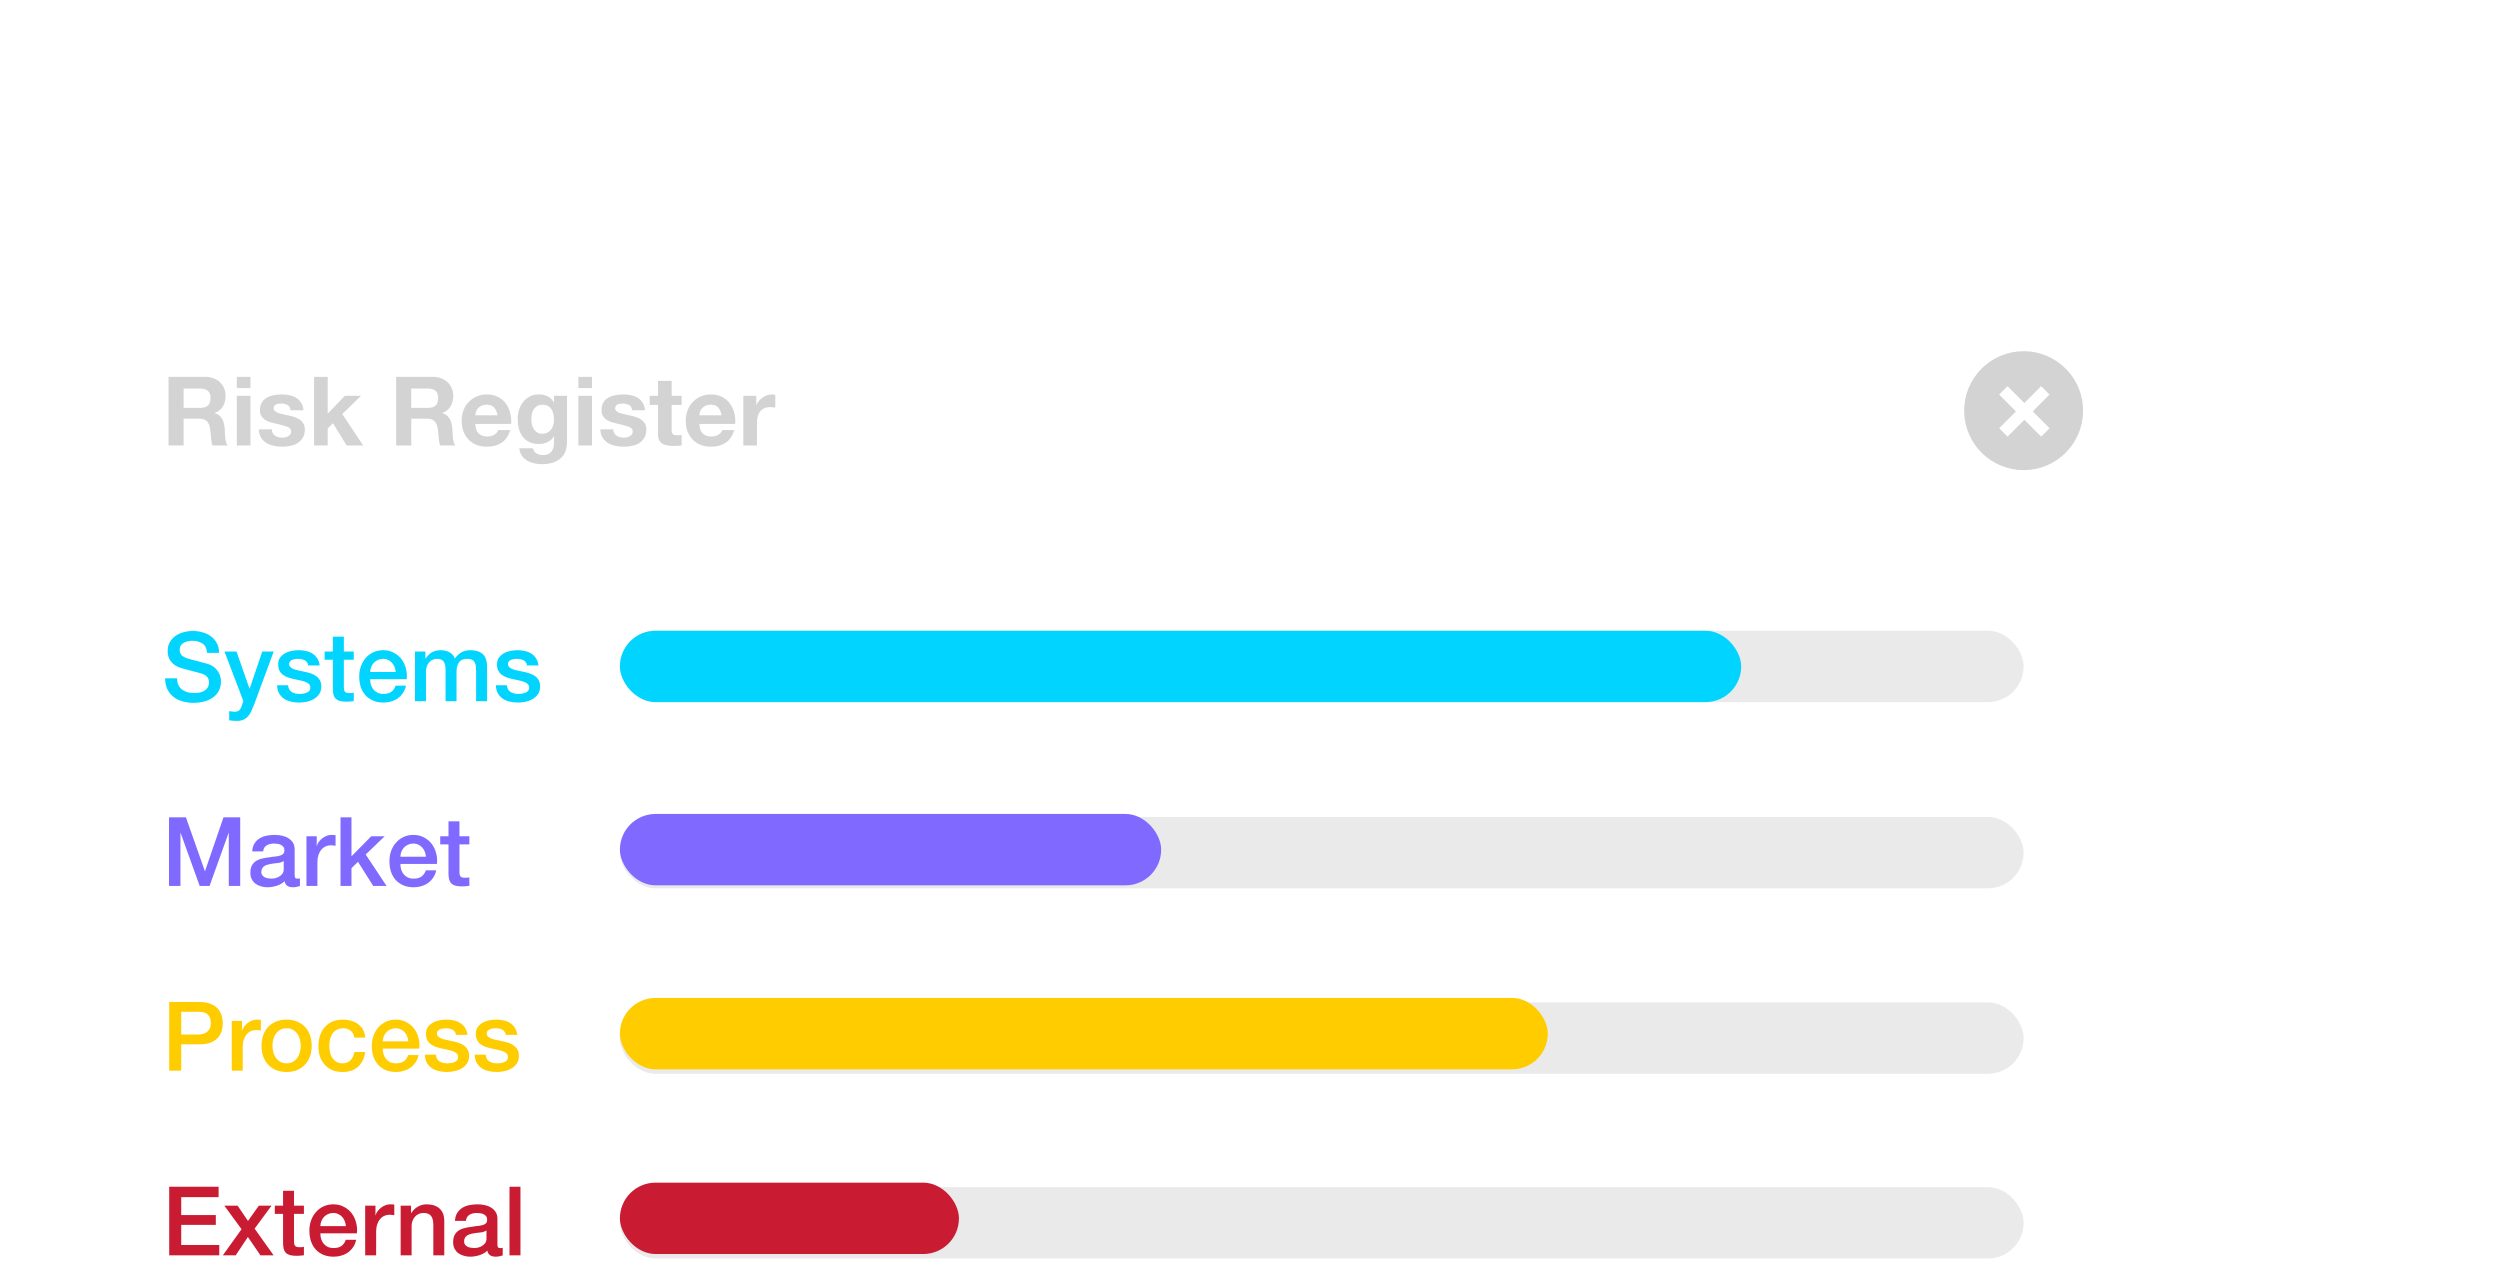 <svg width="539" height="273" viewBox="0 0 539 273" fill="none" xmlns="http://www.w3.org/2000/svg">
<g filter="url(#filter0_d_271_788)">
<rect x="-1" y="45.544" width="495" height="361.632" rx="12.824" fill="white" shape-rendering="crispEdges"/>
<path d="M39.589 87.939H43.152C43.898 87.939 44.457 87.773 44.83 87.442C45.203 87.111 45.389 86.572 45.389 85.826C45.389 85.108 45.203 84.59 44.83 84.272C44.457 83.941 43.898 83.775 43.152 83.775H39.589V87.939ZM36.337 81.248H44.312C44.975 81.248 45.569 81.359 46.094 81.579C46.632 81.787 47.088 82.077 47.461 82.45C47.847 82.822 48.138 83.257 48.331 83.755C48.538 84.238 48.642 84.763 48.642 85.329C48.642 86.199 48.455 86.952 48.082 87.587C47.723 88.222 47.129 88.706 46.301 89.037V89.079C46.701 89.189 47.033 89.362 47.295 89.596C47.557 89.817 47.772 90.087 47.937 90.404C48.103 90.708 48.22 91.046 48.289 91.419C48.372 91.792 48.428 92.165 48.455 92.538C48.469 92.773 48.483 93.049 48.496 93.367C48.51 93.684 48.531 94.009 48.559 94.34C48.6 94.672 48.655 94.989 48.724 95.293C48.807 95.583 48.925 95.832 49.077 96.039H45.824C45.645 95.569 45.534 95.01 45.493 94.361C45.451 93.712 45.389 93.09 45.306 92.496C45.196 91.723 44.961 91.157 44.602 90.798C44.243 90.439 43.656 90.259 42.841 90.259H39.589V96.039H36.337V81.248ZM54 83.672H51.059V81.248H54V83.672ZM51.059 85.329H54V96.039H51.059V85.329ZM58.595 92.559C58.595 92.876 58.657 93.153 58.782 93.387C58.92 93.608 59.092 93.795 59.3 93.947C59.507 94.085 59.741 94.188 60.004 94.257C60.28 94.326 60.563 94.361 60.853 94.361C61.06 94.361 61.274 94.34 61.495 94.299C61.73 94.243 61.937 94.168 62.117 94.071C62.31 93.96 62.469 93.822 62.593 93.657C62.718 93.477 62.78 93.256 62.78 92.994C62.78 92.552 62.483 92.22 61.889 91.999C61.309 91.778 60.494 91.557 59.444 91.336C59.016 91.24 58.595 91.129 58.181 91.005C57.78 90.867 57.421 90.694 57.104 90.487C56.786 90.266 56.531 89.997 56.337 89.679C56.144 89.348 56.047 88.947 56.047 88.478C56.047 87.787 56.178 87.221 56.441 86.779C56.717 86.337 57.076 85.992 57.518 85.743C57.96 85.481 58.457 85.301 59.01 85.205C59.562 85.094 60.128 85.039 60.708 85.039C61.288 85.039 61.847 85.094 62.386 85.205C62.938 85.315 63.429 85.502 63.857 85.764C64.285 86.026 64.637 86.379 64.913 86.82C65.203 87.249 65.376 87.794 65.431 88.457H62.635C62.593 87.891 62.379 87.511 61.992 87.318C61.606 87.111 61.15 87.007 60.625 87.007C60.459 87.007 60.28 87.021 60.087 87.048C59.893 87.062 59.714 87.104 59.548 87.173C59.396 87.242 59.265 87.345 59.154 87.483C59.044 87.608 58.989 87.78 58.989 88.001C58.989 88.264 59.085 88.478 59.279 88.643C59.472 88.809 59.721 88.947 60.025 89.058C60.342 89.154 60.701 89.244 61.102 89.327C61.502 89.41 61.91 89.5 62.324 89.596C62.752 89.693 63.166 89.81 63.567 89.948C63.981 90.087 64.347 90.273 64.665 90.508C64.982 90.729 65.238 91.012 65.431 91.357C65.625 91.689 65.721 92.103 65.721 92.6C65.721 93.304 65.576 93.898 65.286 94.382C65.01 94.851 64.644 95.231 64.188 95.521C63.733 95.811 63.208 96.011 62.614 96.122C62.034 96.246 61.44 96.308 60.832 96.308C60.211 96.308 59.603 96.246 59.01 96.122C58.416 95.997 57.884 95.79 57.414 95.5C56.959 95.21 56.579 94.83 56.275 94.361C55.985 93.877 55.826 93.277 55.799 92.559H58.595ZM67.712 81.248H70.654V89.182L74.362 85.329H77.842L73.802 89.265L78.298 96.039H74.735L71.793 91.254L70.654 92.352V96.039H67.712V81.248ZM88.667 87.939H92.23C92.975 87.939 93.535 87.773 93.908 87.442C94.281 87.111 94.467 86.572 94.467 85.826C94.467 85.108 94.281 84.59 93.908 84.272C93.535 83.941 92.975 83.775 92.23 83.775H88.667V87.939ZM85.414 81.248H93.39C94.053 81.248 94.647 81.359 95.171 81.579C95.71 81.787 96.166 82.077 96.538 82.45C96.925 82.822 97.215 83.257 97.409 83.755C97.616 84.238 97.719 84.763 97.719 85.329C97.719 86.199 97.533 86.952 97.16 87.587C96.801 88.222 96.207 88.706 95.379 89.037V89.079C95.779 89.189 96.11 89.362 96.373 89.596C96.635 89.817 96.849 90.087 97.015 90.404C97.181 90.708 97.298 91.046 97.367 91.419C97.45 91.792 97.505 92.165 97.533 92.538C97.547 92.773 97.561 93.049 97.574 93.367C97.588 93.684 97.609 94.009 97.636 94.34C97.678 94.672 97.733 94.989 97.802 95.293C97.885 95.583 98.002 95.832 98.154 96.039H94.902C94.722 95.569 94.612 95.01 94.571 94.361C94.529 93.712 94.467 93.09 94.384 92.496C94.274 91.723 94.039 91.157 93.68 90.798C93.321 90.439 92.734 90.259 91.919 90.259H88.667V96.039H85.414V81.248ZM107.262 89.534C107.124 88.788 106.876 88.222 106.517 87.835C106.171 87.449 105.64 87.255 104.922 87.255C104.452 87.255 104.058 87.338 103.741 87.504C103.437 87.656 103.188 87.849 102.995 88.084C102.816 88.319 102.684 88.567 102.602 88.83C102.532 89.092 102.491 89.327 102.477 89.534H107.262ZM102.477 91.399C102.519 92.352 102.76 93.042 103.202 93.47C103.644 93.898 104.279 94.112 105.108 94.112C105.702 94.112 106.213 93.967 106.641 93.677C107.069 93.374 107.332 93.056 107.428 92.724H110.018C109.603 94.009 108.968 94.927 108.112 95.48C107.256 96.032 106.22 96.308 105.004 96.308C104.162 96.308 103.403 96.177 102.726 95.915C102.049 95.638 101.476 95.252 101.006 94.754C100.537 94.257 100.171 93.663 99.909 92.973C99.66 92.282 99.536 91.523 99.536 90.694C99.536 89.893 99.667 89.147 99.929 88.457C100.192 87.766 100.564 87.173 101.048 86.675C101.531 86.165 102.104 85.764 102.767 85.474C103.444 85.184 104.19 85.039 105.004 85.039C105.916 85.039 106.71 85.219 107.387 85.578C108.063 85.923 108.616 86.392 109.044 86.986C109.486 87.58 109.804 88.257 109.997 89.016C110.19 89.776 110.259 90.57 110.204 91.399H102.477ZM116.941 93.512C117.355 93.512 117.721 93.429 118.039 93.263C118.357 93.097 118.619 92.876 118.826 92.6C119.033 92.324 119.185 92.013 119.282 91.668C119.392 91.309 119.448 90.936 119.448 90.549C119.448 90.107 119.406 89.693 119.323 89.306C119.241 88.906 119.102 88.554 118.909 88.25C118.716 87.946 118.46 87.704 118.143 87.525C117.825 87.345 117.424 87.255 116.941 87.255C116.527 87.255 116.168 87.338 115.864 87.504C115.574 87.67 115.325 87.898 115.118 88.188C114.925 88.464 114.78 88.788 114.683 89.161C114.6 89.52 114.559 89.9 114.559 90.301C114.559 90.687 114.593 91.074 114.662 91.461C114.745 91.834 114.876 92.172 115.056 92.476C115.249 92.78 115.498 93.028 115.802 93.222C116.106 93.415 116.485 93.512 116.941 93.512ZM122.244 95.355C122.244 95.783 122.182 96.274 122.058 96.826C121.947 97.378 121.699 97.889 121.312 98.359C120.925 98.842 120.366 99.25 119.634 99.581C118.902 99.913 117.922 100.078 116.693 100.078C116.168 100.078 115.629 100.009 115.077 99.871C114.538 99.747 114.041 99.547 113.585 99.27C113.143 98.994 112.77 98.635 112.467 98.193C112.177 97.765 112.011 97.247 111.969 96.64H114.89C115.028 97.192 115.298 97.572 115.698 97.779C116.099 98 116.561 98.11 117.086 98.11C117.915 98.11 118.515 97.862 118.888 97.365C119.275 96.868 119.461 96.239 119.448 95.48V94.071H119.406C119.089 94.637 118.633 95.058 118.039 95.335C117.459 95.597 116.844 95.728 116.195 95.728C115.394 95.728 114.704 95.59 114.124 95.314C113.544 95.024 113.067 94.637 112.694 94.154C112.322 93.657 112.045 93.083 111.866 92.434C111.7 91.772 111.617 91.074 111.617 90.342C111.617 89.652 111.714 88.989 111.907 88.353C112.114 87.704 112.411 87.138 112.798 86.655C113.185 86.158 113.661 85.764 114.227 85.474C114.807 85.184 115.47 85.039 116.216 85.039C116.92 85.039 117.535 85.17 118.06 85.433C118.598 85.695 119.047 86.137 119.406 86.758H119.448V85.329H122.244V95.355ZM127.637 83.672H124.695V81.248H127.637V83.672ZM124.695 85.329H127.637V96.039H124.695V85.329ZM132.232 92.559C132.232 92.876 132.294 93.153 132.418 93.387C132.557 93.608 132.729 93.795 132.936 93.947C133.143 94.085 133.378 94.188 133.641 94.257C133.917 94.326 134.2 94.361 134.49 94.361C134.697 94.361 134.911 94.34 135.132 94.299C135.367 94.243 135.574 94.168 135.754 94.071C135.947 93.96 136.106 93.822 136.23 93.657C136.354 93.477 136.417 93.256 136.417 92.994C136.417 92.552 136.12 92.22 135.526 91.999C134.946 91.778 134.131 91.557 133.081 91.336C132.653 91.24 132.232 91.129 131.818 91.005C131.417 90.867 131.058 90.694 130.74 90.487C130.423 90.266 130.167 89.997 129.974 89.679C129.781 89.348 129.684 88.947 129.684 88.478C129.684 87.787 129.815 87.221 130.078 86.779C130.354 86.337 130.713 85.992 131.155 85.743C131.597 85.481 132.094 85.301 132.646 85.205C133.199 85.094 133.765 85.039 134.345 85.039C134.925 85.039 135.484 85.094 136.023 85.205C136.575 85.315 137.066 85.502 137.494 85.764C137.922 86.026 138.274 86.379 138.55 86.82C138.84 87.249 139.013 87.794 139.068 88.457H136.272C136.23 87.891 136.016 87.511 135.629 87.318C135.243 87.111 134.787 87.007 134.262 87.007C134.096 87.007 133.917 87.021 133.724 87.048C133.53 87.062 133.351 87.104 133.185 87.173C133.033 87.242 132.902 87.345 132.791 87.483C132.681 87.608 132.626 87.78 132.626 88.001C132.626 88.264 132.722 88.478 132.916 88.643C133.109 88.809 133.358 88.947 133.661 89.058C133.979 89.154 134.338 89.244 134.739 89.327C135.139 89.41 135.546 89.5 135.961 89.596C136.389 89.693 136.803 89.81 137.204 89.948C137.618 90.087 137.984 90.273 138.302 90.508C138.619 90.729 138.875 91.012 139.068 91.357C139.261 91.689 139.358 92.103 139.358 92.6C139.358 93.304 139.213 93.898 138.923 94.382C138.647 94.851 138.281 95.231 137.825 95.521C137.369 95.811 136.845 96.011 136.251 96.122C135.671 96.246 135.077 96.308 134.469 96.308C133.848 96.308 133.24 96.246 132.646 96.122C132.052 95.997 131.521 95.79 131.051 95.5C130.595 95.21 130.216 94.83 129.912 94.361C129.622 93.877 129.463 93.277 129.435 92.559H132.232ZM144.809 85.329H146.963V87.297H144.809V92.6C144.809 93.097 144.891 93.429 145.057 93.594C145.223 93.76 145.554 93.843 146.051 93.843C146.217 93.843 146.376 93.836 146.528 93.822C146.68 93.808 146.825 93.788 146.963 93.76V96.039C146.714 96.08 146.438 96.108 146.134 96.122C145.83 96.135 145.534 96.142 145.244 96.142C144.788 96.142 144.353 96.108 143.938 96.039C143.538 95.984 143.179 95.866 142.861 95.687C142.557 95.507 142.316 95.252 142.136 94.92C141.957 94.589 141.867 94.154 141.867 93.615V87.297H140.085V85.329H141.867V82.118H144.809V85.329ZM155.571 89.534C155.433 88.788 155.185 88.222 154.826 87.835C154.48 87.449 153.949 87.255 153.231 87.255C152.761 87.255 152.368 87.338 152.05 87.504C151.746 87.656 151.497 87.849 151.304 88.084C151.125 88.319 150.993 88.567 150.911 88.83C150.841 89.092 150.8 89.327 150.786 89.534H155.571ZM150.786 91.399C150.828 92.352 151.069 93.042 151.511 93.47C151.953 93.898 152.588 94.112 153.417 94.112C154.011 94.112 154.522 93.967 154.95 93.677C155.378 93.374 155.641 93.056 155.737 92.724H158.327C157.912 94.009 157.277 94.927 156.421 95.48C155.565 96.032 154.529 96.308 153.314 96.308C152.471 96.308 151.712 96.177 151.035 95.915C150.358 95.638 149.785 95.252 149.315 94.754C148.846 94.257 148.48 93.663 148.218 92.973C147.969 92.282 147.845 91.523 147.845 90.694C147.845 89.893 147.976 89.147 148.238 88.457C148.501 87.766 148.874 87.173 149.357 86.675C149.84 86.165 150.413 85.764 151.076 85.474C151.753 85.184 152.499 85.039 153.314 85.039C154.225 85.039 155.019 85.219 155.696 85.578C156.372 85.923 156.925 86.392 157.353 86.986C157.795 87.58 158.113 88.257 158.306 89.016C158.499 89.776 158.568 90.57 158.513 91.399H150.786ZM160.258 85.329H163.054V87.318H163.096C163.234 86.986 163.42 86.682 163.655 86.406C163.89 86.116 164.159 85.874 164.463 85.681C164.767 85.474 165.091 85.315 165.437 85.205C165.782 85.094 166.141 85.039 166.514 85.039C166.707 85.039 166.921 85.073 167.156 85.142V87.877C167.018 87.849 166.852 87.829 166.659 87.815C166.465 87.787 166.279 87.773 166.099 87.773C165.561 87.773 165.105 87.863 164.732 88.043C164.359 88.222 164.056 88.471 163.821 88.788C163.6 89.092 163.441 89.451 163.344 89.866C163.248 90.28 163.199 90.729 163.199 91.212V96.039H160.258V85.329Z" fill="#D3D3D3"/>
<path d="M427.385 97.763C426.16 96.58 425.183 95.165 424.511 93.6C423.839 92.036 423.485 90.353 423.47 88.65C423.455 86.948 423.78 85.259 424.425 83.683C425.069 82.107 426.022 80.675 427.226 79.471C428.43 78.267 429.862 77.315 431.438 76.67C433.014 76.025 434.702 75.701 436.405 75.716C438.108 75.73 439.79 76.084 441.355 76.756C442.92 77.428 444.335 78.405 445.518 79.63C447.854 82.049 449.146 85.288 449.117 88.65C449.088 92.013 447.739 95.229 445.361 97.607C442.984 99.984 439.767 101.333 436.405 101.362C433.043 101.391 429.803 100.099 427.385 97.763ZM438.246 88.696L441.876 85.067L440.067 83.259L436.451 86.888L432.822 83.259L431.014 85.067L434.643 88.696L431.014 92.326L432.822 94.134L436.451 90.505L440.08 94.134L441.888 92.326L438.259 88.696H438.246Z" fill="#D3D3D3"/>
<path d="M38.18 146.251C38.18 146.817 38.277 147.301 38.47 147.701C38.664 148.102 38.933 148.433 39.278 148.695C39.623 148.944 40.017 149.131 40.459 149.255C40.915 149.365 41.405 149.421 41.93 149.421C42.496 149.421 42.979 149.358 43.38 149.234C43.78 149.096 44.105 148.923 44.353 148.716C44.602 148.509 44.782 148.274 44.892 148.012C45.002 147.736 45.058 147.459 45.058 147.183C45.058 146.617 44.927 146.203 44.664 145.94C44.416 145.664 44.139 145.471 43.836 145.36C43.311 145.167 42.696 144.987 41.992 144.822C41.301 144.642 40.445 144.414 39.423 144.138C38.788 143.972 38.256 143.758 37.828 143.496C37.414 143.22 37.082 142.916 36.834 142.584C36.585 142.253 36.406 141.901 36.295 141.528C36.199 141.155 36.15 140.775 36.15 140.389C36.15 139.643 36.302 139.001 36.606 138.462C36.923 137.91 37.338 137.454 37.849 137.095C38.36 136.736 38.94 136.473 39.589 136.308C40.238 136.128 40.894 136.038 41.557 136.038C42.33 136.038 43.055 136.142 43.732 136.349C44.422 136.542 45.023 136.839 45.534 137.24C46.059 137.64 46.473 138.138 46.777 138.731C47.081 139.311 47.233 139.988 47.233 140.761H44.644C44.574 139.809 44.25 139.139 43.67 138.752C43.09 138.352 42.351 138.151 41.453 138.151C41.15 138.151 40.839 138.186 40.521 138.255C40.203 138.31 39.913 138.414 39.651 138.566C39.389 138.704 39.168 138.897 38.988 139.146C38.822 139.394 38.74 139.705 38.74 140.078C38.74 140.603 38.898 141.017 39.216 141.321C39.547 141.611 39.976 141.832 40.5 141.984C40.556 141.998 40.77 142.06 41.143 142.17C41.529 142.267 41.957 142.377 42.427 142.502C42.897 142.626 43.352 142.75 43.794 142.874C44.25 142.985 44.574 143.068 44.768 143.123C45.251 143.275 45.672 143.482 46.031 143.745C46.391 144.007 46.687 144.311 46.922 144.656C47.171 144.987 47.35 145.347 47.461 145.733C47.585 146.12 47.647 146.507 47.647 146.893C47.647 147.722 47.475 148.433 47.129 149.027C46.798 149.607 46.356 150.083 45.803 150.456C45.251 150.829 44.623 151.098 43.918 151.264C43.214 151.444 42.496 151.534 41.764 151.534C40.922 151.534 40.127 151.43 39.382 151.223C38.636 151.016 37.987 150.698 37.434 150.27C36.882 149.842 36.44 149.296 36.109 148.633C35.777 147.957 35.605 147.163 35.591 146.251H38.18ZM48.402 140.471H50.992L53.788 148.468H53.83L56.543 140.471H59.008L54.844 151.761C54.651 152.245 54.458 152.707 54.264 153.149C54.085 153.591 53.857 153.978 53.581 154.309C53.319 154.655 52.987 154.924 52.587 155.117C52.186 155.324 51.675 155.428 51.054 155.428C50.501 155.428 49.956 155.387 49.417 155.304V153.315C49.61 153.343 49.797 153.37 49.976 153.398C50.156 153.439 50.342 153.46 50.536 153.46C50.812 153.46 51.04 153.426 51.219 153.356C51.399 153.287 51.544 153.184 51.654 153.046C51.779 152.921 51.882 152.77 51.965 152.59C52.048 152.41 52.124 152.203 52.193 151.969L52.462 151.14L48.402 140.471ZM62.106 147.743C62.175 148.433 62.438 148.916 62.894 149.193C63.349 149.469 63.895 149.607 64.53 149.607C64.751 149.607 65 149.593 65.276 149.566C65.566 149.524 65.835 149.455 66.084 149.358C66.332 149.262 66.533 149.124 66.684 148.944C66.85 148.751 66.926 148.502 66.912 148.198C66.899 147.895 66.788 147.646 66.581 147.453C66.374 147.259 66.105 147.107 65.773 146.997C65.455 146.873 65.089 146.769 64.675 146.686C64.261 146.603 63.84 146.513 63.411 146.417C62.97 146.32 62.541 146.203 62.127 146.065C61.727 145.927 61.361 145.74 61.029 145.505C60.712 145.271 60.456 144.974 60.263 144.615C60.069 144.242 59.973 143.786 59.973 143.247C59.973 142.667 60.111 142.184 60.387 141.797C60.677 141.397 61.036 141.079 61.464 140.844C61.906 140.596 62.389 140.423 62.914 140.326C63.453 140.23 63.964 140.181 64.447 140.181C65 140.181 65.525 140.244 66.022 140.368C66.533 140.478 66.988 140.665 67.389 140.927C67.803 141.19 68.141 141.535 68.404 141.963C68.68 142.377 68.853 142.881 68.922 143.475H66.457C66.346 142.909 66.084 142.529 65.669 142.336C65.269 142.143 64.806 142.046 64.281 142.046C64.116 142.046 63.916 142.06 63.681 142.087C63.46 142.115 63.246 142.17 63.039 142.253C62.845 142.322 62.679 142.433 62.541 142.584C62.403 142.723 62.334 142.909 62.334 143.144C62.334 143.434 62.431 143.669 62.624 143.848C62.831 144.028 63.094 144.18 63.411 144.304C63.743 144.414 64.116 144.511 64.53 144.594C64.944 144.677 65.373 144.766 65.814 144.863C66.243 144.96 66.664 145.077 67.078 145.215C67.492 145.353 67.858 145.54 68.176 145.775C68.507 146.009 68.77 146.306 68.963 146.665C69.17 147.024 69.274 147.466 69.274 147.991C69.274 148.626 69.129 149.165 68.839 149.607C68.549 150.049 68.169 150.408 67.7 150.684C67.244 150.96 66.733 151.161 66.167 151.285C65.6 151.409 65.041 151.471 64.489 151.471C63.812 151.471 63.184 151.395 62.604 151.243C62.037 151.092 61.54 150.864 61.112 150.56C60.698 150.242 60.366 149.856 60.118 149.4C59.883 148.93 59.759 148.378 59.745 147.743H62.106ZM69.99 140.471H71.771V137.261H74.133V140.471H76.266V142.232H74.133V147.95C74.133 148.198 74.14 148.412 74.154 148.592C74.181 148.771 74.23 148.923 74.299 149.048C74.381 149.172 74.499 149.269 74.651 149.338C74.803 149.393 75.01 149.421 75.272 149.421C75.438 149.421 75.604 149.421 75.769 149.421C75.935 149.407 76.101 149.379 76.266 149.338V151.161C76.004 151.188 75.749 151.216 75.5 151.243C75.251 151.271 74.996 151.285 74.734 151.285C74.112 151.285 73.608 151.23 73.221 151.119C72.849 150.995 72.552 150.822 72.331 150.601C72.124 150.367 71.978 150.077 71.896 149.731C71.826 149.386 71.785 148.992 71.771 148.55V142.232H69.99V140.471ZM85.319 144.884C85.292 144.511 85.209 144.152 85.071 143.807C84.947 143.461 84.767 143.164 84.532 142.916C84.311 142.654 84.035 142.446 83.704 142.294C83.386 142.129 83.027 142.046 82.626 142.046C82.212 142.046 81.832 142.122 81.487 142.274C81.156 142.412 80.865 142.612 80.617 142.874C80.382 143.123 80.189 143.42 80.037 143.765C79.899 144.11 79.823 144.483 79.809 144.884H85.319ZM79.809 146.438C79.809 146.852 79.864 147.252 79.975 147.639C80.099 148.026 80.279 148.364 80.513 148.654C80.748 148.944 81.045 149.179 81.404 149.358C81.763 149.524 82.191 149.607 82.689 149.607C83.379 149.607 83.931 149.462 84.346 149.172C84.774 148.868 85.091 148.419 85.299 147.825H87.536C87.412 148.405 87.198 148.923 86.894 149.379C86.59 149.835 86.224 150.222 85.796 150.539C85.368 150.843 84.884 151.071 84.346 151.223C83.821 151.389 83.269 151.471 82.689 151.471C81.846 151.471 81.1 151.333 80.451 151.057C79.802 150.781 79.25 150.394 78.794 149.897C78.352 149.4 78.014 148.806 77.779 148.115C77.558 147.425 77.448 146.665 77.448 145.837C77.448 145.077 77.565 144.359 77.8 143.682C78.048 142.992 78.394 142.391 78.835 141.88C79.291 141.355 79.837 140.941 80.472 140.637C81.107 140.333 81.825 140.181 82.626 140.181C83.469 140.181 84.221 140.361 84.884 140.72C85.561 141.065 86.12 141.528 86.562 142.108C87.004 142.688 87.322 143.358 87.515 144.117C87.722 144.863 87.778 145.637 87.681 146.438H79.809ZM89.476 140.471H91.713V141.963H91.776C91.955 141.701 92.148 141.459 92.356 141.238C92.563 141.017 92.791 140.831 93.039 140.679C93.302 140.527 93.599 140.409 93.93 140.326C94.261 140.23 94.641 140.181 95.069 140.181C95.718 140.181 96.319 140.326 96.872 140.616C97.438 140.906 97.838 141.355 98.073 141.963C98.474 141.411 98.936 140.976 99.461 140.658C99.986 140.34 100.642 140.181 101.429 140.181C102.561 140.181 103.438 140.458 104.06 141.01C104.695 141.562 105.013 142.488 105.013 143.786V151.181H102.651V144.925C102.651 144.497 102.637 144.11 102.61 143.765C102.582 143.406 102.499 143.102 102.361 142.854C102.237 142.591 102.044 142.391 101.781 142.253C101.519 142.115 101.16 142.046 100.704 142.046C99.903 142.046 99.323 142.294 98.964 142.792C98.605 143.289 98.425 143.993 98.425 144.905V151.181H96.064V144.304C96.064 143.558 95.926 142.999 95.649 142.626C95.387 142.239 94.897 142.046 94.179 142.046C93.875 142.046 93.578 142.108 93.288 142.232C93.012 142.357 92.763 142.536 92.542 142.771C92.335 143.006 92.162 143.296 92.024 143.641C91.9 143.986 91.838 144.38 91.838 144.822V151.181H89.476V140.471ZM109.283 147.743C109.352 148.433 109.614 148.916 110.07 149.193C110.525 149.469 111.071 149.607 111.706 149.607C111.927 149.607 112.176 149.593 112.452 149.566C112.742 149.524 113.011 149.455 113.26 149.358C113.509 149.262 113.709 149.124 113.861 148.944C114.026 148.751 114.102 148.502 114.089 148.198C114.075 147.895 113.964 147.646 113.757 147.453C113.55 147.259 113.281 147.107 112.949 146.997C112.632 146.873 112.266 146.769 111.851 146.686C111.437 146.603 111.016 146.513 110.588 146.417C110.146 146.32 109.718 146.203 109.303 146.065C108.903 145.927 108.537 145.74 108.205 145.505C107.888 145.271 107.632 144.974 107.439 144.615C107.246 144.242 107.149 143.786 107.149 143.247C107.149 142.667 107.287 142.184 107.563 141.797C107.853 141.397 108.212 141.079 108.64 140.844C109.082 140.596 109.566 140.423 110.09 140.326C110.629 140.23 111.14 140.181 111.623 140.181C112.176 140.181 112.701 140.244 113.198 140.368C113.709 140.478 114.164 140.665 114.565 140.927C114.979 141.19 115.318 141.535 115.58 141.963C115.856 142.377 116.029 142.881 116.098 143.475H113.633C113.522 142.909 113.26 142.529 112.846 142.336C112.445 142.143 111.982 142.046 111.458 142.046C111.292 142.046 111.092 142.06 110.857 142.087C110.636 142.115 110.422 142.17 110.215 142.253C110.021 142.322 109.856 142.433 109.718 142.584C109.579 142.723 109.51 142.909 109.51 143.144C109.51 143.434 109.607 143.669 109.8 143.848C110.008 144.028 110.27 144.18 110.588 144.304C110.919 144.414 111.292 144.511 111.706 144.594C112.121 144.677 112.549 144.766 112.991 144.863C113.419 144.96 113.84 145.077 114.254 145.215C114.669 145.353 115.035 145.54 115.352 145.775C115.684 146.009 115.946 146.306 116.139 146.665C116.347 147.024 116.45 147.466 116.45 147.991C116.45 148.626 116.305 149.165 116.015 149.607C115.725 150.049 115.345 150.408 114.876 150.684C114.42 150.96 113.909 151.161 113.343 151.285C112.777 151.409 112.217 151.471 111.665 151.471C110.988 151.471 110.36 151.395 109.78 151.243C109.214 151.092 108.716 150.864 108.288 150.56C107.874 150.242 107.542 149.856 107.294 149.4C107.059 148.93 106.935 148.378 106.921 147.743H109.283Z" fill="#00D4FF"/>
<rect x="133.65" y="135.987" width="302.643" height="15.389" rx="7.694" fill="#EBEAEA"/>
<rect x="133.65" y="135.987" width="241.745" height="15.389" rx="7.694" fill="#00D4FF"/>
<path d="M36.44 176.214H40.086L44.167 187.794H44.209L48.186 176.214H51.79V191.005H49.325V179.591H49.284L45.182 191.005H43.048L38.947 179.591H38.905V191.005H36.44V176.214ZM63.529 188.623C63.529 188.913 63.564 189.12 63.633 189.244C63.716 189.369 63.867 189.431 64.088 189.431C64.157 189.431 64.24 189.431 64.337 189.431C64.434 189.431 64.544 189.417 64.668 189.389V191.026C64.586 191.054 64.475 191.081 64.337 191.109C64.213 191.15 64.082 191.185 63.944 191.212C63.805 191.24 63.667 191.261 63.529 191.274C63.391 191.288 63.274 191.295 63.177 191.295C62.694 191.295 62.293 191.199 61.975 191.005C61.658 190.812 61.451 190.473 61.354 189.99C60.885 190.446 60.304 190.777 59.614 190.984C58.937 191.192 58.281 191.295 57.646 191.295C57.163 191.295 56.7 191.226 56.258 191.088C55.816 190.964 55.422 190.777 55.077 190.529C54.746 190.266 54.477 189.942 54.269 189.555C54.076 189.155 53.979 188.692 53.979 188.167C53.979 187.504 54.097 186.966 54.331 186.551C54.58 186.137 54.898 185.813 55.284 185.578C55.685 185.343 56.127 185.177 56.61 185.081C57.107 184.97 57.605 184.887 58.102 184.832C58.53 184.749 58.937 184.694 59.324 184.666C59.711 184.625 60.049 184.563 60.339 184.48C60.643 184.397 60.878 184.273 61.043 184.107C61.223 183.927 61.313 183.665 61.313 183.32C61.313 183.016 61.237 182.767 61.085 182.574C60.947 182.381 60.767 182.236 60.546 182.139C60.339 182.029 60.104 181.959 59.842 181.932C59.579 181.89 59.331 181.87 59.096 181.87C58.433 181.87 57.888 182.008 57.459 182.284C57.031 182.56 56.79 182.988 56.734 183.568H54.373C54.414 182.878 54.58 182.305 54.87 181.849C55.16 181.393 55.526 181.027 55.968 180.751C56.424 180.475 56.935 180.282 57.501 180.171C58.067 180.061 58.647 180.005 59.241 180.005C59.766 180.005 60.284 180.061 60.795 180.171C61.306 180.282 61.761 180.461 62.162 180.71C62.576 180.958 62.908 181.283 63.156 181.683C63.405 182.07 63.529 182.546 63.529 183.113V188.623ZM61.168 185.64C60.809 185.875 60.367 186.02 59.842 186.075C59.317 186.116 58.792 186.185 58.267 186.282C58.019 186.324 57.777 186.386 57.542 186.469C57.308 186.538 57.1 186.641 56.921 186.779C56.741 186.904 56.596 187.076 56.486 187.297C56.389 187.504 56.341 187.76 56.341 188.064C56.341 188.326 56.417 188.547 56.569 188.726C56.721 188.906 56.9 189.051 57.107 189.162C57.328 189.258 57.563 189.327 57.812 189.369C58.074 189.41 58.309 189.431 58.516 189.431C58.778 189.431 59.062 189.396 59.365 189.327C59.669 189.258 59.952 189.141 60.215 188.975C60.491 188.809 60.719 188.602 60.898 188.354C61.078 188.091 61.168 187.774 61.168 187.401V185.64ZM66.07 180.295H68.287V182.367H68.328C68.397 182.077 68.528 181.794 68.722 181.518C68.929 181.241 69.171 180.993 69.447 180.772C69.737 180.537 70.054 180.351 70.4 180.212C70.745 180.074 71.097 180.005 71.456 180.005C71.732 180.005 71.919 180.012 72.016 180.026C72.126 180.04 72.237 180.054 72.347 180.067V182.346C72.181 182.319 72.009 182.298 71.829 182.284C71.663 182.256 71.498 182.243 71.332 182.243C70.931 182.243 70.552 182.325 70.193 182.491C69.847 182.643 69.543 182.878 69.281 183.195C69.019 183.499 68.811 183.879 68.66 184.335C68.508 184.791 68.432 185.315 68.432 185.909V191.005H66.07V180.295ZM73.415 176.214H75.777V184.625L80.044 180.295H82.944L78.843 184.231L83.338 191.005H80.458L77.185 185.806L75.777 187.173V191.005H73.415V176.214ZM91.833 184.708C91.806 184.335 91.723 183.976 91.585 183.63C91.46 183.285 91.281 182.988 91.046 182.74C90.825 182.477 90.549 182.27 90.218 182.118C89.9 181.953 89.541 181.87 89.14 181.87C88.726 181.87 88.346 181.946 88.001 182.098C87.67 182.236 87.38 182.436 87.131 182.698C86.896 182.947 86.703 183.244 86.551 183.589C86.413 183.934 86.337 184.307 86.323 184.708H91.833ZM86.323 186.261C86.323 186.676 86.378 187.076 86.489 187.463C86.613 187.85 86.793 188.188 87.027 188.478C87.262 188.768 87.559 189.003 87.918 189.182C88.277 189.348 88.705 189.431 89.203 189.431C89.893 189.431 90.445 189.286 90.86 188.996C91.288 188.692 91.606 188.243 91.813 187.649H94.05C93.926 188.229 93.712 188.747 93.408 189.203C93.104 189.659 92.738 190.045 92.31 190.363C91.882 190.667 91.398 190.895 90.86 191.047C90.335 191.212 89.782 191.295 89.203 191.295C88.36 191.295 87.614 191.157 86.965 190.881C86.316 190.605 85.764 190.218 85.308 189.721C84.866 189.224 84.528 188.63 84.293 187.939C84.072 187.249 83.962 186.489 83.962 185.661C83.962 184.901 84.079 184.183 84.314 183.506C84.562 182.816 84.907 182.215 85.349 181.704C85.805 181.179 86.351 180.765 86.986 180.461C87.621 180.157 88.339 180.005 89.14 180.005C89.983 180.005 90.736 180.185 91.398 180.544C92.075 180.889 92.634 181.352 93.076 181.932C93.518 182.512 93.836 183.182 94.029 183.941C94.236 184.687 94.292 185.46 94.195 186.261H86.323ZM94.913 180.295H96.695V177.084H99.056V180.295H101.19V182.056H99.056V187.774C99.056 188.022 99.063 188.236 99.077 188.416C99.104 188.595 99.153 188.747 99.222 188.871C99.305 188.996 99.422 189.092 99.574 189.162C99.726 189.217 99.933 189.244 100.195 189.244C100.361 189.244 100.527 189.244 100.693 189.244C100.858 189.231 101.024 189.203 101.19 189.162V190.984C100.927 191.012 100.672 191.04 100.423 191.067C100.175 191.095 99.919 191.109 99.657 191.109C99.035 191.109 98.531 191.054 98.145 190.943C97.772 190.819 97.475 190.646 97.254 190.425C97.047 190.19 96.902 189.9 96.819 189.555C96.75 189.21 96.708 188.816 96.695 188.374V182.056H94.913V180.295Z" fill="#8069FF"/>
<rect x="133.65" y="176.131" width="302.643" height="15.389" rx="7.694" fill="#EBEAEA"/>
<rect x="133.65" y="175.49" width="116.697" height="15.389" rx="7.694" fill="#8069FF"/>
<path d="M36.482 216.038H43.007C44.056 216.038 44.913 216.19 45.576 216.494C46.239 216.798 46.749 217.178 47.109 217.633C47.468 218.089 47.709 218.586 47.834 219.125C47.972 219.663 48.041 220.161 48.041 220.616C48.041 221.072 47.972 221.569 47.834 222.108C47.709 222.633 47.468 223.123 47.109 223.579C46.749 224.034 46.239 224.414 45.576 224.718C44.913 225.008 44.056 225.153 43.007 225.153H39.071V230.829H36.482V216.038ZM39.071 223.04H42.862C43.152 223.04 43.449 222.999 43.753 222.916C44.056 222.833 44.333 222.702 44.581 222.522C44.844 222.329 45.051 222.08 45.203 221.776C45.368 221.459 45.451 221.065 45.451 220.596C45.451 220.112 45.382 219.712 45.244 219.394C45.106 219.076 44.92 218.828 44.685 218.648C44.45 218.455 44.181 218.324 43.877 218.255C43.573 218.186 43.249 218.151 42.903 218.151H39.071V223.04ZM49.967 220.119H52.184V222.191H52.225C52.294 221.901 52.425 221.618 52.619 221.341C52.826 221.065 53.068 220.817 53.344 220.596C53.634 220.361 53.951 220.174 54.297 220.036C54.642 219.898 54.994 219.829 55.353 219.829C55.629 219.829 55.816 219.836 55.913 219.85C56.023 219.864 56.133 219.877 56.244 219.891V222.17C56.078 222.142 55.906 222.122 55.726 222.108C55.56 222.08 55.395 222.066 55.229 222.066C54.828 222.066 54.449 222.149 54.09 222.315C53.744 222.467 53.441 222.702 53.178 223.019C52.916 223.323 52.709 223.703 52.557 224.159C52.405 224.614 52.329 225.139 52.329 225.733V230.829H49.967V220.119ZM61.795 231.119C60.939 231.119 60.173 230.981 59.496 230.705C58.833 230.415 58.267 230.021 57.797 229.524C57.342 229.027 56.989 228.433 56.741 227.742C56.506 227.052 56.389 226.292 56.389 225.464C56.389 224.649 56.506 223.896 56.741 223.206C56.989 222.515 57.342 221.921 57.797 221.424C58.267 220.927 58.833 220.54 59.496 220.264C60.173 219.974 60.939 219.829 61.795 219.829C62.652 219.829 63.411 219.974 64.074 220.264C64.751 220.54 65.317 220.927 65.773 221.424C66.242 221.921 66.594 222.515 66.829 223.206C67.078 223.896 67.202 224.649 67.202 225.464C67.202 226.292 67.078 227.052 66.829 227.742C66.594 228.433 66.242 229.027 65.773 229.524C65.317 230.021 64.751 230.415 64.074 230.705C63.411 230.981 62.652 231.119 61.795 231.119ZM61.795 229.255C62.32 229.255 62.776 229.144 63.163 228.923C63.549 228.702 63.867 228.412 64.115 228.053C64.364 227.694 64.544 227.294 64.654 226.852C64.778 226.396 64.841 225.933 64.841 225.464C64.841 225.008 64.778 224.552 64.654 224.096C64.544 223.641 64.364 223.24 64.115 222.895C63.867 222.536 63.549 222.246 63.163 222.025C62.776 221.804 62.32 221.694 61.795 221.694C61.271 221.694 60.815 221.804 60.428 222.025C60.041 222.246 59.724 222.536 59.475 222.895C59.227 223.24 59.04 223.641 58.916 224.096C58.805 224.552 58.75 225.008 58.75 225.464C58.75 225.933 58.805 226.396 58.916 226.852C59.04 227.294 59.227 227.694 59.475 228.053C59.724 228.412 60.041 228.702 60.428 228.923C60.815 229.144 61.271 229.255 61.795 229.255ZM76.395 223.703C76.298 223.04 76.029 222.543 75.587 222.211C75.159 221.866 74.614 221.694 73.951 221.694C73.647 221.694 73.322 221.749 72.977 221.859C72.632 221.956 72.314 222.149 72.024 222.439C71.734 222.715 71.492 223.109 71.299 223.62C71.106 224.117 71.009 224.773 71.009 225.588C71.009 226.03 71.057 226.472 71.154 226.914C71.264 227.356 71.43 227.749 71.651 228.095C71.886 228.44 72.183 228.723 72.542 228.944C72.901 229.151 73.336 229.255 73.847 229.255C74.538 229.255 75.104 229.041 75.546 228.612C76.001 228.184 76.285 227.584 76.395 226.81H78.757C78.536 228.205 78.004 229.275 77.162 230.021C76.333 230.753 75.228 231.119 73.847 231.119C73.005 231.119 72.259 230.981 71.61 230.705C70.975 230.415 70.436 230.028 69.994 229.545C69.552 229.047 69.214 228.461 68.979 227.784C68.758 227.107 68.647 226.375 68.647 225.588C68.647 224.787 68.758 224.034 68.979 223.33C69.2 222.626 69.531 222.018 69.973 221.507C70.415 220.982 70.961 220.575 71.61 220.285C72.273 219.981 73.046 219.829 73.93 219.829C74.551 219.829 75.138 219.912 75.691 220.078C76.257 220.23 76.754 220.464 77.182 220.782C77.624 221.1 77.983 221.5 78.259 221.984C78.536 222.467 78.701 223.04 78.757 223.703H76.395ZM88.03 224.532C88.002 224.159 87.92 223.8 87.782 223.454C87.657 223.109 87.478 222.812 87.243 222.564C87.022 222.301 86.746 222.094 86.414 221.942C86.097 221.776 85.738 221.694 85.337 221.694C84.923 221.694 84.543 221.769 84.198 221.921C83.866 222.059 83.576 222.26 83.328 222.522C83.093 222.771 82.9 223.068 82.748 223.413C82.61 223.758 82.534 224.131 82.52 224.532H88.03ZM82.52 226.085C82.52 226.499 82.575 226.9 82.686 227.287C82.81 227.673 82.989 228.012 83.224 228.302C83.459 228.592 83.756 228.827 84.115 229.006C84.474 229.172 84.902 229.255 85.399 229.255C86.09 229.255 86.642 229.11 87.056 228.82C87.485 228.516 87.802 228.067 88.009 227.473H90.247C90.122 228.053 89.908 228.571 89.605 229.027C89.301 229.483 88.935 229.869 88.507 230.187C88.079 230.491 87.595 230.719 87.056 230.87C86.532 231.036 85.979 231.119 85.399 231.119C84.557 231.119 83.811 230.981 83.162 230.705C82.513 230.429 81.96 230.042 81.505 229.545C81.063 229.047 80.725 228.454 80.49 227.763C80.269 227.073 80.158 226.313 80.158 225.484C80.158 224.725 80.276 224.007 80.51 223.33C80.759 222.64 81.104 222.039 81.546 221.528C82.002 221.003 82.547 220.589 83.183 220.285C83.818 219.981 84.536 219.829 85.337 219.829C86.18 219.829 86.932 220.009 87.595 220.368C88.272 220.713 88.831 221.176 89.273 221.756C89.715 222.336 90.033 223.005 90.226 223.765C90.433 224.511 90.488 225.284 90.392 226.085H82.52ZM93.969 227.39C94.038 228.081 94.3 228.564 94.756 228.84C95.211 229.117 95.757 229.255 96.392 229.255C96.613 229.255 96.862 229.241 97.138 229.213C97.428 229.172 97.697 229.103 97.946 229.006C98.195 228.909 98.395 228.771 98.547 228.592C98.712 228.398 98.788 228.15 98.775 227.846C98.761 227.542 98.65 227.294 98.443 227.1C98.236 226.907 97.967 226.755 97.635 226.644C97.317 226.52 96.951 226.417 96.537 226.334C96.123 226.251 95.702 226.161 95.274 226.064C94.832 225.968 94.403 225.85 93.989 225.712C93.589 225.574 93.223 225.388 92.891 225.153C92.574 224.918 92.318 224.621 92.125 224.262C91.931 223.889 91.835 223.434 91.835 222.895C91.835 222.315 91.973 221.832 92.249 221.445C92.539 221.044 92.898 220.727 93.326 220.492C93.768 220.243 94.252 220.071 94.776 219.974C95.315 219.877 95.826 219.829 96.309 219.829C96.862 219.829 97.387 219.891 97.884 220.016C98.395 220.126 98.85 220.312 99.251 220.575C99.665 220.837 100.004 221.183 100.266 221.611C100.542 222.025 100.715 222.529 100.784 223.123H98.319C98.208 222.557 97.946 222.177 97.532 221.984C97.131 221.79 96.668 221.694 96.144 221.694C95.978 221.694 95.778 221.707 95.543 221.735C95.322 221.763 95.108 221.818 94.901 221.901C94.707 221.97 94.542 222.08 94.403 222.232C94.265 222.37 94.196 222.557 94.196 222.791C94.196 223.081 94.293 223.316 94.486 223.496C94.694 223.675 94.956 223.827 95.274 223.951C95.605 224.062 95.978 224.159 96.392 224.242C96.806 224.324 97.235 224.414 97.677 224.511C98.105 224.607 98.526 224.725 98.94 224.863C99.355 225.001 99.721 225.188 100.038 225.422C100.37 225.657 100.632 225.954 100.825 226.313C101.032 226.672 101.136 227.114 101.136 227.639C101.136 228.274 100.991 228.813 100.701 229.255C100.411 229.697 100.031 230.056 99.562 230.332C99.106 230.608 98.595 230.808 98.029 230.933C97.463 231.057 96.903 231.119 96.351 231.119C95.674 231.119 95.046 231.043 94.466 230.891C93.9 230.739 93.402 230.511 92.974 230.208C92.56 229.89 92.228 229.503 91.98 229.047C91.745 228.578 91.621 228.026 91.607 227.39H93.969ZM104.711 227.39C104.78 228.081 105.042 228.564 105.498 228.84C105.954 229.117 106.499 229.255 107.134 229.255C107.355 229.255 107.604 229.241 107.88 229.213C108.17 229.172 108.439 229.103 108.688 229.006C108.937 228.909 109.137 228.771 109.289 228.592C109.454 228.398 109.53 228.15 109.517 227.846C109.503 227.542 109.392 227.294 109.185 227.1C108.978 226.907 108.709 226.755 108.377 226.644C108.06 226.52 107.694 226.417 107.279 226.334C106.865 226.251 106.444 226.161 106.016 226.064C105.574 225.968 105.146 225.85 104.731 225.712C104.331 225.574 103.965 225.388 103.633 225.153C103.316 224.918 103.06 224.621 102.867 224.262C102.674 223.889 102.577 223.434 102.577 222.895C102.577 222.315 102.715 221.832 102.991 221.445C103.281 221.044 103.64 220.727 104.068 220.492C104.51 220.243 104.994 220.071 105.519 219.974C106.057 219.877 106.568 219.829 107.051 219.829C107.604 219.829 108.129 219.891 108.626 220.016C109.137 220.126 109.593 220.312 109.993 220.575C110.407 220.837 110.746 221.183 111.008 221.611C111.284 222.025 111.457 222.529 111.526 223.123H109.061C108.95 222.557 108.688 222.177 108.274 221.984C107.873 221.79 107.411 221.694 106.886 221.694C106.72 221.694 106.52 221.707 106.285 221.735C106.064 221.763 105.85 221.818 105.643 221.901C105.449 221.97 105.284 222.08 105.146 222.232C105.008 222.37 104.938 222.557 104.938 222.791C104.938 223.081 105.035 223.316 105.228 223.496C105.436 223.675 105.698 223.827 106.016 223.951C106.347 224.062 106.72 224.159 107.134 224.242C107.549 224.324 107.977 224.414 108.419 224.511C108.847 224.607 109.268 224.725 109.682 224.863C110.097 225.001 110.463 225.188 110.78 225.422C111.112 225.657 111.374 225.954 111.567 226.313C111.775 226.672 111.878 227.114 111.878 227.639C111.878 228.274 111.733 228.813 111.443 229.255C111.153 229.697 110.773 230.056 110.304 230.332C109.848 230.608 109.337 230.808 108.771 230.933C108.205 231.057 107.645 231.119 107.093 231.119C106.416 231.119 105.788 231.043 105.208 230.891C104.642 230.739 104.144 230.511 103.716 230.208C103.302 229.89 102.971 229.503 102.722 229.047C102.487 228.578 102.363 228.026 102.349 227.39H104.711Z" fill="#FFCC00"/>
<rect x="133.65" y="216.116" width="302.643" height="15.389" rx="7.694" fill="#EBEAEA"/>
<rect x="133.65" y="215.154" width="200.052" height="15.389" rx="7.694" fill="#FFCC00"/>
<path d="M36.482 255.862H47.129V258.099H39.071V261.973H46.529V264.086H39.071V268.416H47.274V270.653H36.482V255.862ZM52.078 265.018L48.37 259.943H51.229L53.466 263.237L55.807 259.943H58.541L54.895 264.894L58.997 270.653H56.159L53.445 266.696L50.814 270.653H48.038L52.078 265.018ZM59.248 259.943H61.029V256.732H63.391V259.943H65.525V261.704H63.391V267.421C63.391 267.67 63.398 267.884 63.411 268.063C63.439 268.243 63.487 268.395 63.556 268.519C63.639 268.643 63.757 268.74 63.909 268.809C64.061 268.864 64.268 268.892 64.53 268.892C64.696 268.892 64.862 268.892 65.027 268.892C65.193 268.878 65.359 268.851 65.525 268.809V270.632C65.262 270.66 65.007 270.687 64.758 270.715C64.509 270.743 64.254 270.756 63.992 270.756C63.37 270.756 62.866 270.701 62.479 270.591C62.106 270.466 61.809 270.294 61.589 270.073C61.381 269.838 61.236 269.548 61.154 269.203C61.084 268.858 61.043 268.464 61.029 268.022V261.704H59.248V259.943ZM74.577 264.355C74.55 263.982 74.467 263.623 74.329 263.278C74.204 262.933 74.025 262.636 73.79 262.387C73.569 262.125 73.293 261.918 72.962 261.766C72.644 261.6 72.285 261.517 71.884 261.517C71.47 261.517 71.09 261.593 70.745 261.745C70.413 261.883 70.123 262.084 69.875 262.346C69.64 262.595 69.447 262.891 69.295 263.237C69.157 263.582 69.081 263.955 69.067 264.355H74.577ZM69.067 265.909C69.067 266.323 69.122 266.724 69.233 267.111C69.357 267.497 69.537 267.836 69.771 268.126C70.006 268.416 70.303 268.65 70.662 268.83C71.021 268.996 71.449 269.078 71.946 269.078C72.637 269.078 73.189 268.933 73.604 268.643C74.032 268.34 74.349 267.891 74.556 267.297H76.794C76.669 267.877 76.456 268.395 76.152 268.851C75.848 269.306 75.482 269.693 75.054 270.011C74.626 270.314 74.142 270.542 73.604 270.694C73.079 270.86 72.526 270.943 71.946 270.943C71.104 270.943 70.358 270.805 69.709 270.529C69.06 270.252 68.508 269.866 68.052 269.368C67.61 268.871 67.272 268.277 67.037 267.587C66.816 266.896 66.705 266.137 66.705 265.308C66.705 264.549 66.823 263.831 67.058 263.154C67.306 262.463 67.651 261.863 68.093 261.352C68.549 260.827 69.095 260.413 69.73 260.109C70.365 259.805 71.083 259.653 71.884 259.653C72.727 259.653 73.479 259.832 74.142 260.192C74.819 260.537 75.378 260.999 75.82 261.579C76.262 262.16 76.58 262.829 76.773 263.589C76.98 264.335 77.035 265.108 76.939 265.909H69.067ZM78.734 259.943H80.951V262.015H80.992C81.061 261.724 81.192 261.441 81.386 261.165C81.593 260.889 81.835 260.64 82.111 260.419C82.401 260.185 82.718 259.998 83.064 259.86C83.409 259.722 83.761 259.653 84.12 259.653C84.396 259.653 84.583 259.66 84.679 259.674C84.79 259.687 84.9 259.701 85.011 259.715V261.994C84.845 261.966 84.672 261.945 84.493 261.932C84.327 261.904 84.162 261.89 83.996 261.89C83.595 261.89 83.216 261.973 82.856 262.139C82.511 262.291 82.207 262.525 81.945 262.843C81.683 263.147 81.475 263.527 81.323 263.982C81.172 264.438 81.096 264.963 81.096 265.557V270.653H78.734V259.943ZM86.381 259.943H88.618V261.517L88.66 261.559C89.019 260.965 89.488 260.502 90.068 260.171C90.648 259.826 91.291 259.653 91.995 259.653C93.169 259.653 94.094 259.957 94.771 260.564C95.448 261.172 95.786 262.084 95.786 263.299V270.653H93.424V263.92C93.397 263.078 93.217 262.47 92.886 262.097C92.554 261.711 92.036 261.517 91.332 261.517C90.931 261.517 90.572 261.593 90.255 261.745C89.937 261.883 89.668 262.084 89.447 262.346C89.226 262.595 89.053 262.891 88.929 263.237C88.805 263.582 88.743 263.948 88.743 264.335V270.653H86.381V259.943ZM107.246 268.271C107.246 268.561 107.28 268.768 107.35 268.892C107.432 269.016 107.584 269.078 107.805 269.078C107.874 269.078 107.957 269.078 108.054 269.078C108.151 269.078 108.261 269.065 108.385 269.037V270.674C108.302 270.701 108.192 270.729 108.054 270.756C107.93 270.798 107.798 270.832 107.66 270.86C107.522 270.888 107.384 270.908 107.246 270.922C107.108 270.936 106.99 270.943 106.894 270.943C106.41 270.943 106.01 270.846 105.692 270.653C105.375 270.46 105.168 270.121 105.071 269.638C104.601 270.094 104.021 270.425 103.331 270.632C102.654 270.839 101.998 270.943 101.363 270.943C100.879 270.943 100.417 270.874 99.975 270.736C99.533 270.611 99.139 270.425 98.794 270.176C98.463 269.914 98.193 269.589 97.986 269.203C97.793 268.802 97.696 268.34 97.696 267.815C97.696 267.152 97.814 266.613 98.048 266.199C98.297 265.785 98.615 265.46 99.001 265.225C99.402 264.991 99.844 264.825 100.327 264.728C100.824 264.618 101.321 264.535 101.819 264.48C102.247 264.397 102.654 264.342 103.041 264.314C103.427 264.272 103.766 264.21 104.056 264.127C104.36 264.045 104.594 263.92 104.76 263.755C104.94 263.575 105.029 263.313 105.029 262.967C105.029 262.664 104.953 262.415 104.802 262.222C104.663 262.028 104.484 261.883 104.263 261.787C104.056 261.676 103.821 261.607 103.559 261.579C103.296 261.538 103.048 261.517 102.813 261.517C102.15 261.517 101.604 261.655 101.176 261.932C100.748 262.208 100.507 262.636 100.451 263.216H98.09C98.131 262.525 98.297 261.952 98.587 261.497C98.877 261.041 99.243 260.675 99.685 260.399C100.141 260.123 100.652 259.929 101.218 259.819C101.784 259.708 102.364 259.653 102.958 259.653C103.483 259.653 104.001 259.708 104.512 259.819C105.023 259.929 105.478 260.109 105.879 260.357C106.293 260.606 106.625 260.93 106.873 261.331C107.122 261.718 107.246 262.194 107.246 262.76V268.271ZM104.884 265.288C104.525 265.522 104.083 265.667 103.559 265.723C103.034 265.764 102.509 265.833 101.984 265.93C101.736 265.971 101.494 266.033 101.259 266.116C101.024 266.185 100.817 266.289 100.638 266.427C100.458 266.551 100.313 266.724 100.203 266.945C100.106 267.152 100.058 267.407 100.058 267.711C100.058 267.974 100.134 268.195 100.286 268.374C100.438 268.554 100.617 268.699 100.824 268.809C101.045 268.906 101.28 268.975 101.529 269.016C101.791 269.058 102.026 269.078 102.233 269.078C102.495 269.078 102.778 269.044 103.082 268.975C103.386 268.906 103.669 268.788 103.932 268.623C104.208 268.457 104.436 268.25 104.615 268.001C104.795 267.739 104.884 267.421 104.884 267.048V265.288ZM109.849 255.862H112.211V270.653H109.849V255.862Z" fill="#C91B32"/>
<rect x="133.65" y="255.939" width="302.643" height="15.389" rx="7.694" fill="#EBEAEA"/>
<rect x="133.65" y="254.978" width="73.096" height="15.389" rx="7.694" fill="#C91B32"/>
</g>
<defs>
<filter id="filter0_d_271_788" x="-45.883" y="0.661" width="584.767" height="451.399" filterUnits="userSpaceOnUse" color-interpolation-filters="sRGB">
<feFlood flood-opacity="0" result="BackgroundImageFix"/>
<feColorMatrix in="SourceAlpha" type="matrix" values="0 0 0 0 0 0 0 0 0 0 0 0 0 0 0 0 0 0 127 0" result="hardAlpha"/>
<feOffset/>
<feGaussianBlur stdDeviation="22.442"/>
<feComposite in2="hardAlpha" operator="out"/>
<feColorMatrix type="matrix" values="0 0 0 0 0 0 0 0 0 0 0 0 0 0 0 0 0 0 0.09 0"/>
<feBlend mode="normal" in2="BackgroundImageFix" result="effect1_dropShadow_271_788"/>
<feBlend mode="normal" in="SourceGraphic" in2="effect1_dropShadow_271_788" result="shape"/>
</filter>
</defs>
</svg>

